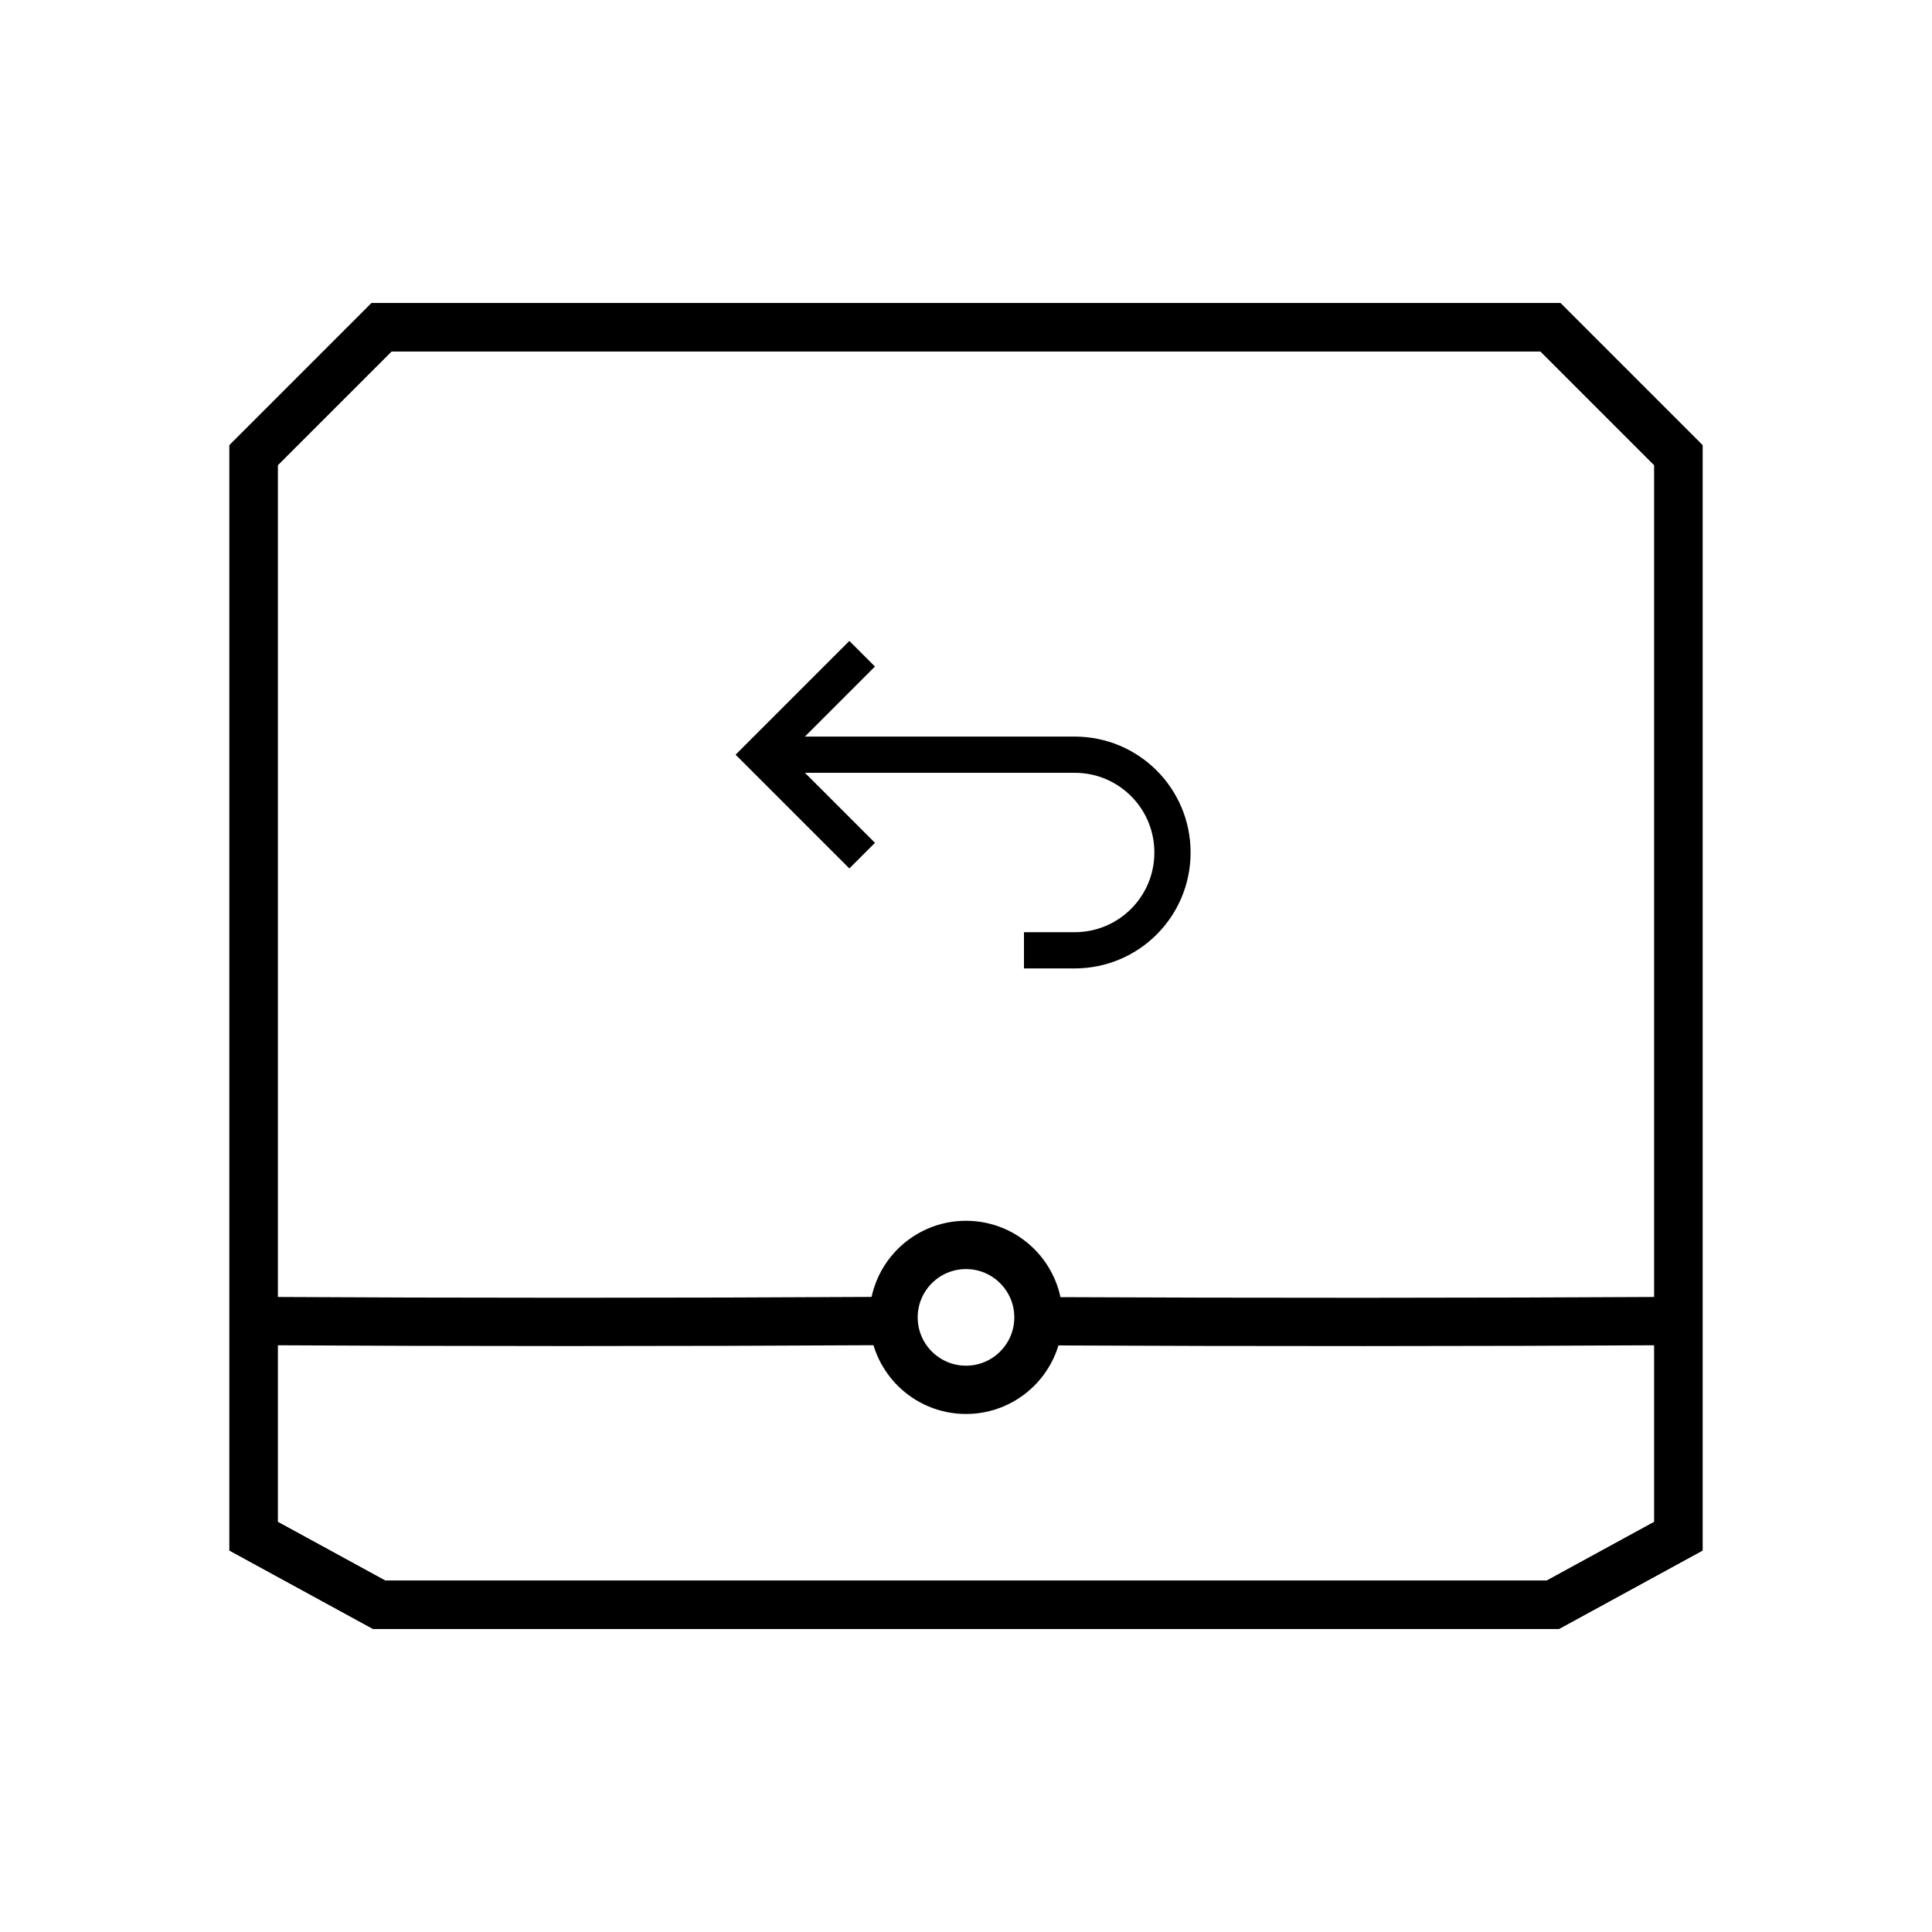 <?xml version="1.0" encoding="UTF-8"?>
<svg xmlns="http://www.w3.org/2000/svg" version="1.1" viewBox="0 0 800 800">
  <defs>
    <style>
      .cls-1 {
        stroke-width: 20px;
      }

      .cls-1, .cls-2 {
        fill: none;
        stroke: #000;
        stroke-miterlimit: 10;
      }

      .cls-2 {
        stroke-width: 15px;
      }
    </style>
  </defs>
  <!-- Generator: Adobe Illustrator 28.6.0, SVG Export Plug-In . SVG Version: 1.2.0 Build 709)  -->
  <g>
    <g id="Laag_1">
      <g>
        <polygon class="cls-1" points="695 188.5 695 636.1 643 664.5 157 664.5 105 636.1 105 188.5 158 135.5 642 135.5 695 188.5"/>
        <polygon class="cls-1" points="695 188.5 695 636.1 643 664.5 157 664.5 105 636.1 105 188.5 158 135.5 642 135.5 695 188.5"/>
        <path class="cls-1" d="M432.8,547.1c88.2.4,175.2.4,263.7-.1"/>
        <path class="cls-1" d="M103.5,547c88.5.5,175.5.5,263.3,0"/>
        <circle class="cls-1" cx="400" cy="545.5" r="30"/>
      </g>
      <g>
        <path class="cls-2" d="M319,312.5h126c22.4,0,40.5,18.1,40.5,40.5h0c0,22.4-18.1,40.5-40.5,40.5h-21"/>
        <polyline class="cls-2" points="357 270.7 315.2 312.5 357 354.3"/>
      </g>
    </g>
  </g>
</svg>